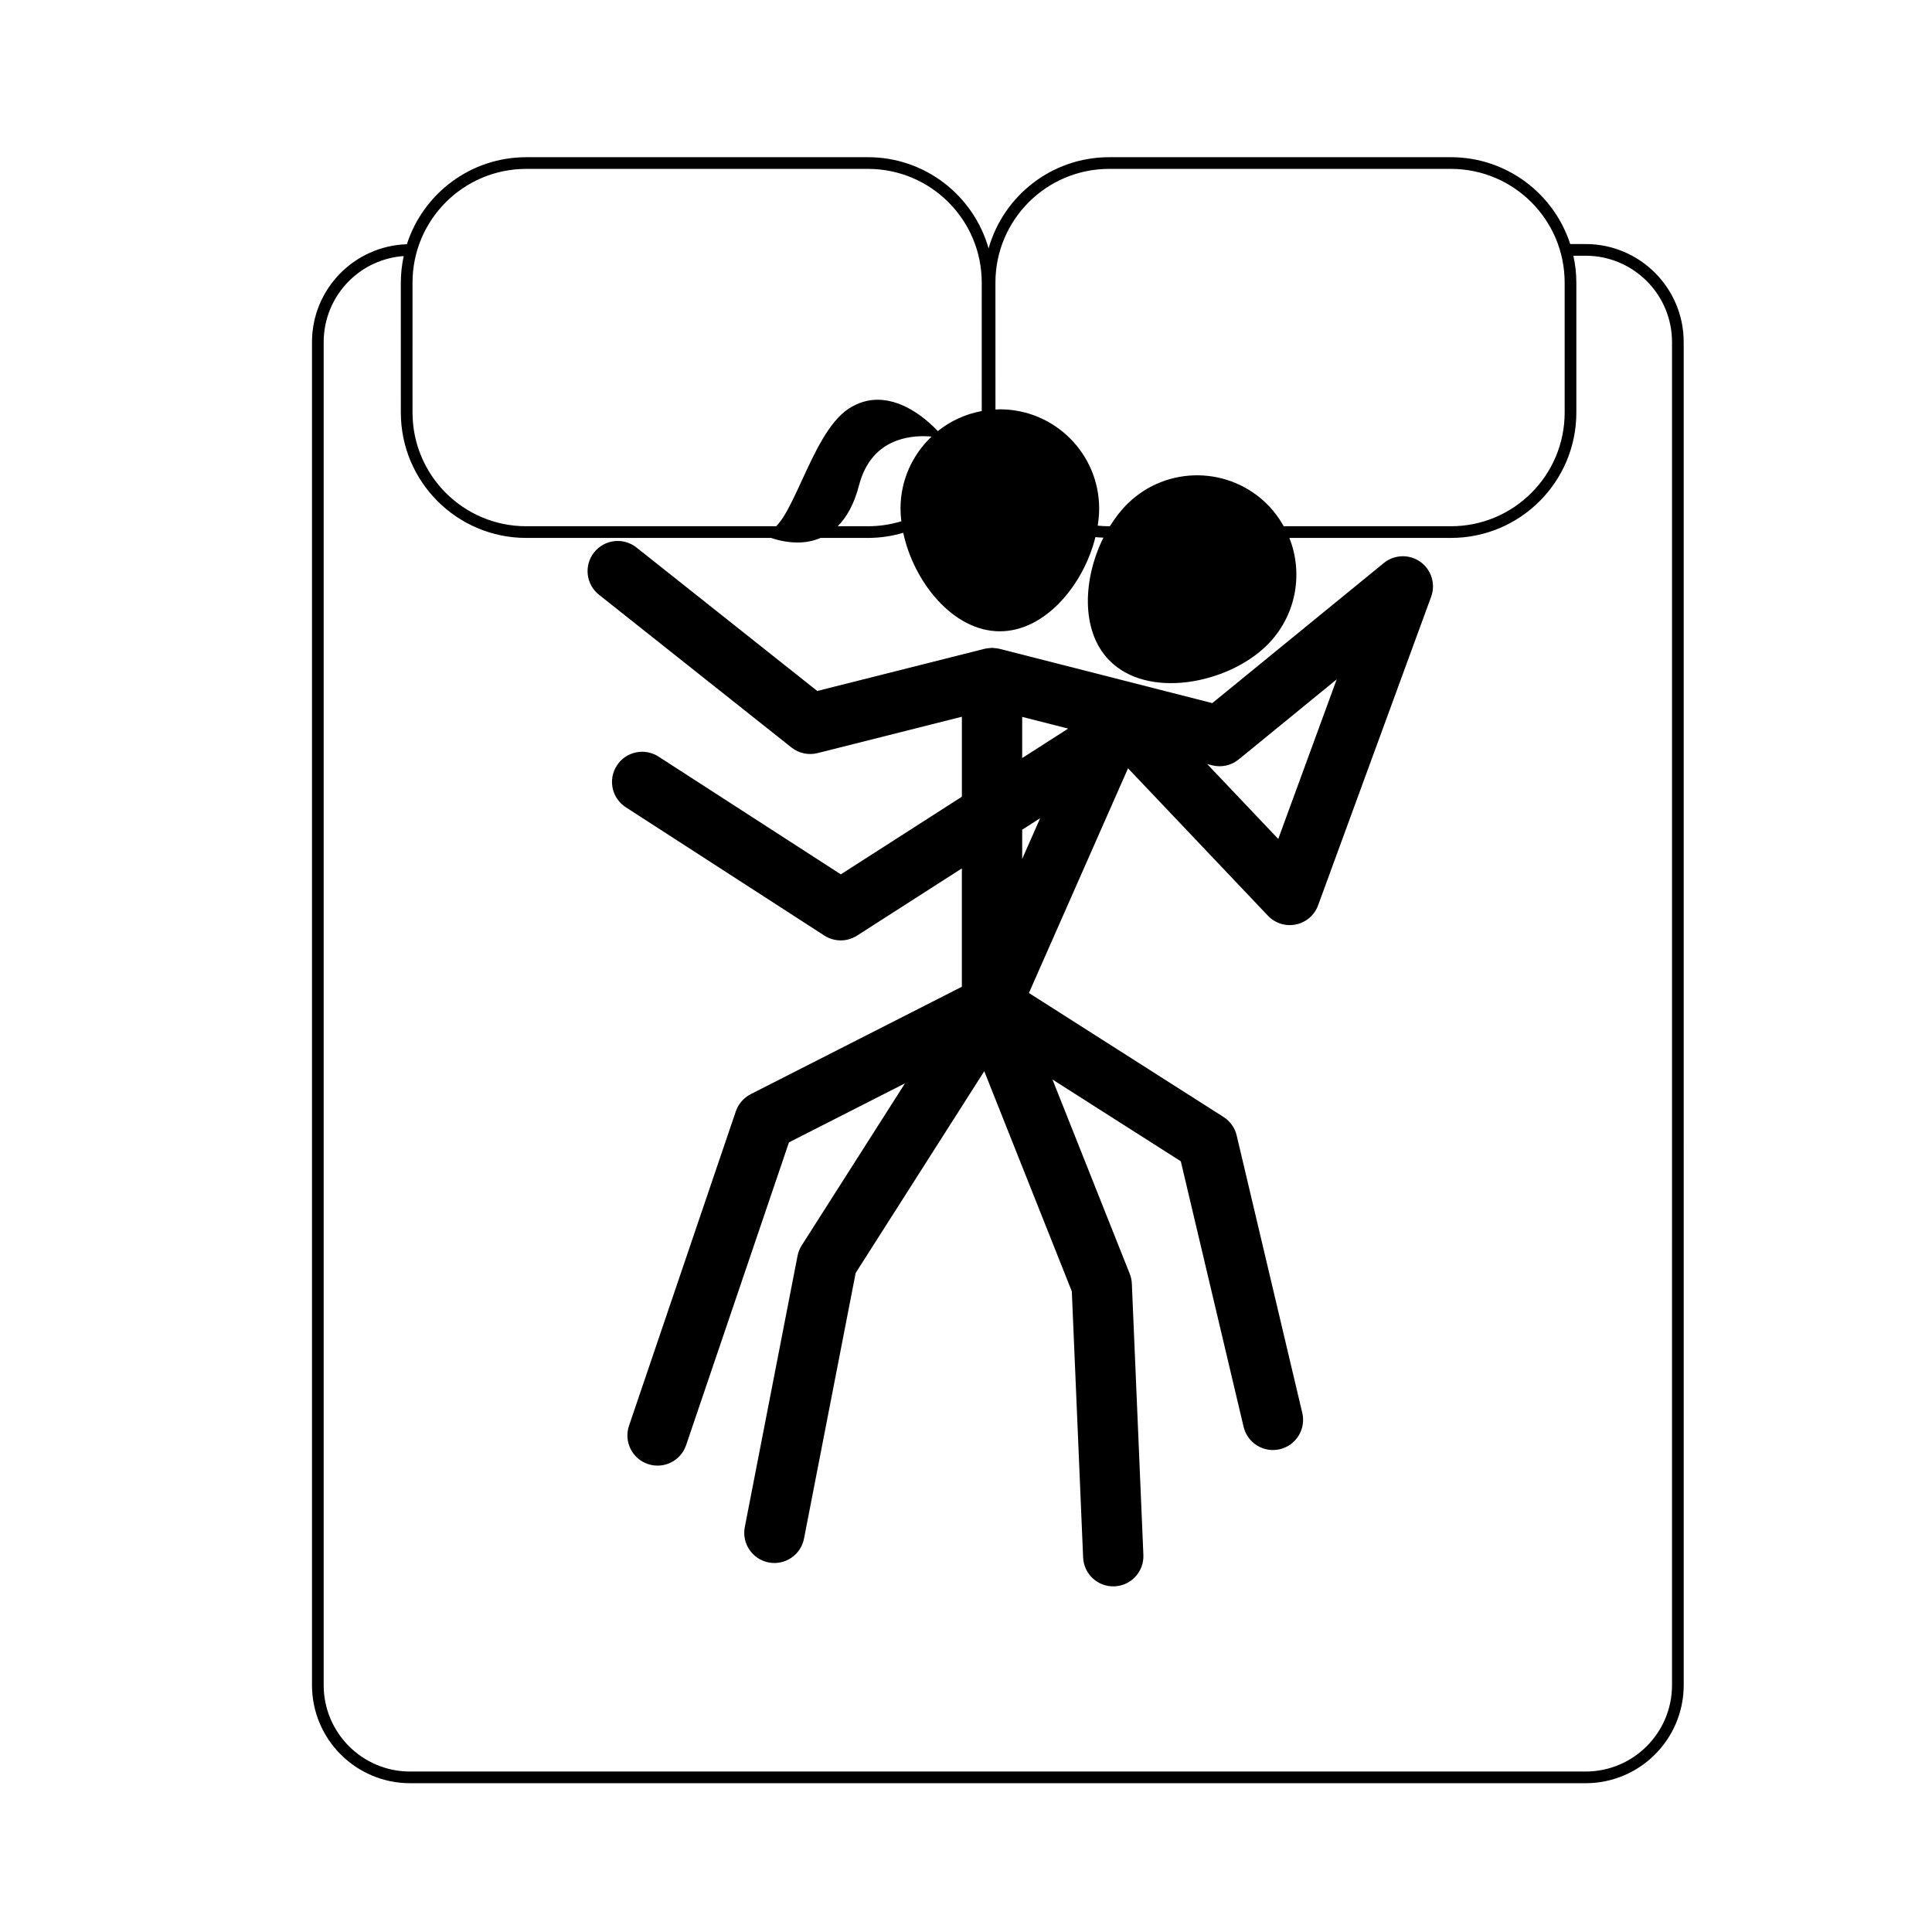 <?xml version="1.0" encoding="UTF-8"?>
<!-- Uploaded to: ICON Repo, www.svgrepo.com, Generator: ICON Repo Mixer Tools -->
<svg fill="#000000" width="800px" height="800px" version="1.1" viewBox="144 144 512 512" xmlns="http://www.w3.org/2000/svg">
 <g>
  <path d="m564.2 208.68h-4.074c-4.316-13.355-16.836-23.02-31.625-23.02h-90.559c-15.211 0-28.008 10.227-31.957 24.172-3.953-13.945-16.746-24.172-31.957-24.172h-90.559c-14.809 0-27.34 9.688-31.641 23.062-13.961 0.453-25.148 11.883-25.148 25.957v355.89c0 14.359 11.641 26 26 26h311.52c14.359 0 26-11.641 26-26l-0.004-355.9c0-14.359-11.637-25.996-25.996-25.996zm-147.57-11.094c5.461-5.457 12.988-8.828 21.316-8.828h90.559c8.328 0 15.855 3.371 21.316 8.828 5.457 5.461 8.828 12.988 8.828 21.316l0.004 34.414c0 8.328-3.371 15.855-8.828 21.316-5.461 5.457-12.988 8.828-21.316 8.828h-44.309c-1.102-1.965-2.441-3.836-4.09-5.527-10.137-10.422-26.801-10.652-37.219-0.516-1.777 1.727-3.371 3.789-4.769 6.043h-0.172c-1.027 0-2.043-0.055-3.047-0.152 0.234-1.523 0.387-3.039 0.387-4.516 0-14.535-11.785-26.32-26.32-26.32-0.395 0-0.777 0.043-1.164 0.059l-0.008-33.629c0.004-8.328 3.375-15.855 8.832-21.316zm-50.629 85.875c2.328-2.328 4.344-5.785 5.648-10.848 2.934-11.219 11.551-12.996 17.016-13.02 0.84 0 1.562 0.051 2.211 0.109-5.062 4.797-8.234 11.566-8.234 19.09 0 1.098 0.09 2.219 0.219 3.348-2.793 0.855-5.758 1.32-8.832 1.32zm-112.68-64.559c0-8.328 3.371-15.855 8.828-21.316 5.461-5.457 12.988-8.828 21.316-8.828h90.559c8.328 0 15.855 3.371 21.316 8.828 5.457 5.461 8.828 12.988 8.828 21.316l0.004 34.027c-4.348 0.801-8.32 2.66-11.641 5.316-2.375-2.523-8.574-8.285-15.93-8.312-2.496 0-5.117 0.68-7.715 2.387-5.285 3.488-9.023 11.727-12.422 19.082-1.691 3.676-3.285 7.137-4.891 9.648-0.629 0.992-1.258 1.766-1.883 2.41h-66.223c-8.328 0-15.855-3.371-21.316-8.828-5.457-5.461-8.828-12.988-8.828-21.316zm333.78 371.67c0 6.328-2.562 12.047-6.707 16.195-4.148 4.148-9.863 6.707-16.195 6.707h-311.52c-6.328 0-12.047-2.562-16.195-6.707-4.148-4.148-6.707-9.867-6.707-16.195v-355.9c0-6.328 2.562-12.047 6.707-16.195 3.773-3.773 8.852-6.211 14.504-6.621-0.492 2.273-0.762 4.625-0.766 7.043l0.004 34.414c0 18.359 14.883 33.242 33.242 33.242h64.859c1.648 0.559 4.148 1.211 6.992 1.211 1.969 0.012 4.086-0.324 6.156-1.211h12.555c3.246 0 6.375-0.488 9.34-1.355 2.738 12.918 13.145 26.102 25.594 26.102 12.082 0 22.238-12.418 25.332-24.957 0.699 0.078 1.414 0.102 2.125 0.133-5.344 10.699-6.148 24.602 1.512 32.477 10.137 10.422 31.238 6.332 41.66-3.801 7.859-7.644 9.914-19.004 6.102-28.598h42.812c18.359 0 33.242-14.883 33.242-33.242v-34.414c0-2.449-0.281-4.828-0.785-7.129h3.238c6.328 0 12.043 2.562 16.195 6.707 4.148 4.148 6.707 9.863 6.707 16.195z"/>
  <path d="m520.41 292.89c-2.93-2.086-6.902-1.953-9.688 0.32l-45.453 37.121-56.398-14.387c-0.059-0.016-0.113-0.012-0.172-0.027-0.125-0.027-0.25-0.055-0.375-0.078-0.219-0.039-0.438-0.055-0.66-0.078-0.199-0.02-0.398-0.043-0.598-0.051-0.059 0-0.113-0.016-0.172-0.016-0.055 0-0.105 0.016-0.16 0.016-0.191 0.004-0.387 0.031-0.582 0.047-0.223 0.02-0.449 0.039-0.668 0.078-0.129 0.023-0.258 0.047-0.387 0.078-0.051 0.012-0.102 0.008-0.152 0.023l-44.363 11.18-47.91-38.023c-3.457-2.742-8.484-2.164-11.227 1.293-2.742 3.457-2.164 8.484 1.293 11.227l51.008 40.48c1.945 1.543 4.512 2.098 6.922 1.488l38.242-9.637v21.195l-32.082 20.574-48.309-31.207c-3.707-2.394-8.652-1.332-11.051 2.375-2.394 3.707-1.332 8.652 2.375 11.051l52.625 34.004c2.633 1.699 6.016 1.707 8.652 0.016l27.785-17.816v31.363l-55.961 28.469c-1.848 0.941-3.277 2.59-3.945 4.551l-28.305 83.324c-1.418 4.18 0.816 8.719 4.996 10.137 4.18 1.418 8.719-0.816 10.137-4.996l27.258-80.246 30.754-15.645-27.375 42.953c-0.543 0.852-0.914 1.781-1.105 2.769l-13.977 71.879c-0.844 4.332 1.988 8.527 6.32 9.371s8.527-1.988 9.371-6.32l13.688-70.387 34.082-53.477 23.203 58.348 2.996 70.523c0.188 4.41 3.914 7.832 8.324 7.644 4.41-0.188 7.832-3.914 7.644-8.324l-3.055-71.883c-0.039-0.887-0.23-1.789-0.559-2.613l-20.477-51.496 34.008 21.668 16.641 70.371c1.016 4.297 5.32 6.953 9.617 5.938s6.953-5.32 5.938-9.617l-17.387-73.527c-0.477-2.019-1.734-3.785-3.484-4.902l-51.574-32.859 26.266-59.543 37.074 39.062c1.91 2.016 4.695 2.887 7.414 2.324s4.93-2.469 5.883-5.078l29.957-81.773c1.242-3.367 0.066-7.168-2.863-9.254zm-105.52 41.09 12.18 3.106-12.18 7.809zm4.766 26.848-4.766 10.801v-7.746zm63.094 5.5-18.836-19.848 1.312 0.336c2.457 0.629 5.066 0.051 7.031-1.555l25.984-21.223z"/>
 </g>
</svg>